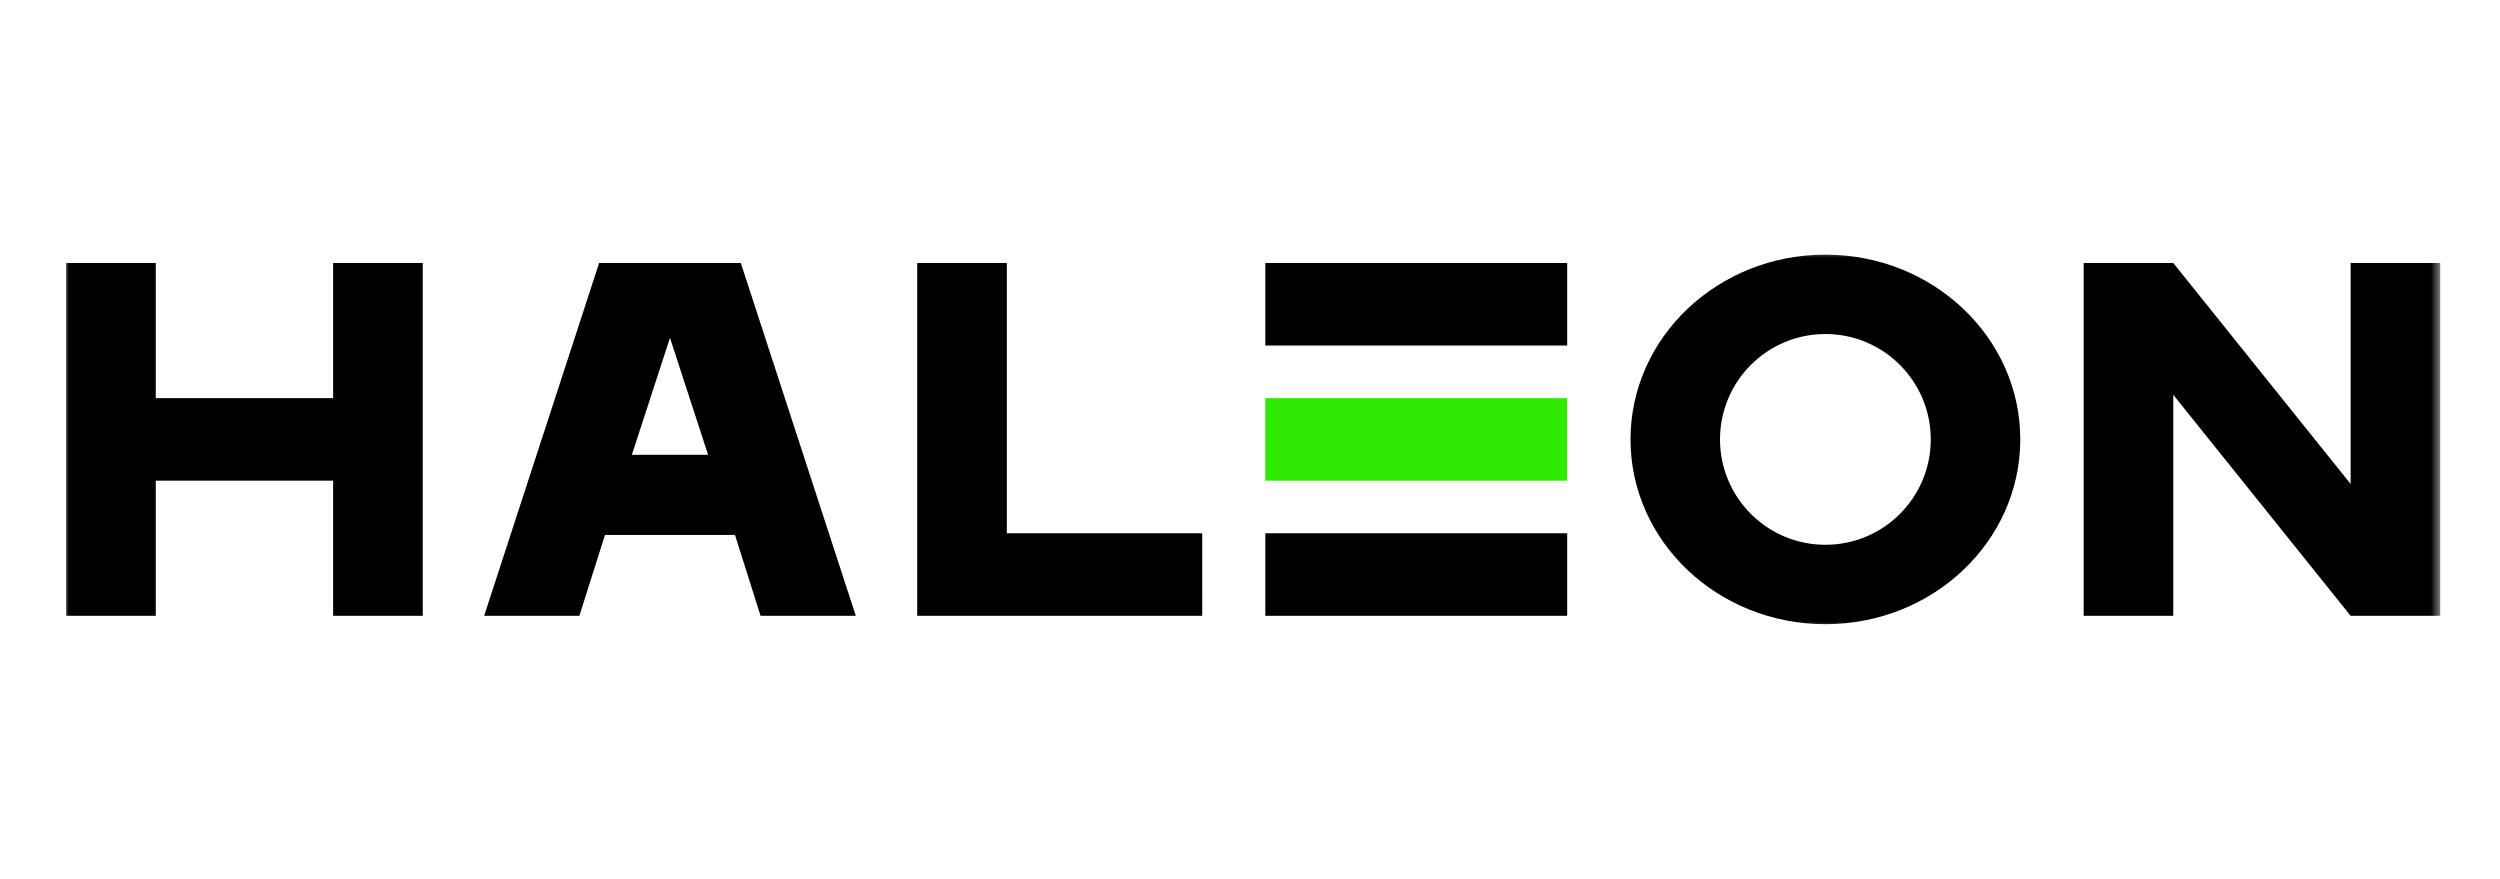 <svg width="199" height="70" viewBox="0 0 199 70" fill="none" xmlns="http://www.w3.org/2000/svg">
<g clip-path="url(#clip0_130_2112)">
<mask id="mask0_130_2112" style="mask-type:luminance" maskUnits="userSpaceOnUse" x="5" y="20" width="190" height="30">
<path d="M194.333 20H5V50H194.333V20Z" fill="white"/>
</mask>
<g mask="url(#mask0_130_2112)">
<path d="M124.744 31.692H100.718V38.263H124.744V31.692Z" fill="#30EA03"/>
<path d="M58.505 42.581L60.54 49.019H68.122L58.969 20.935H47.69L38.538 49.019H46.119L48.155 42.581H58.505ZM50.296 36.202L53.33 26.893C53.33 26.893 56.364 36.202 56.364 36.202H50.296ZM145.301 20.269C136.734 20.269 129.789 26.854 129.789 34.977C129.789 43.1 136.734 49.685 145.301 49.685C153.868 49.685 160.814 43.1 160.814 34.977C160.814 26.854 153.869 20.269 145.301 20.269ZM145.301 43.365C140.668 43.365 136.913 39.609 136.913 34.977C136.913 30.344 140.668 26.588 145.301 26.588C149.934 26.588 153.689 30.344 153.689 34.977C153.689 39.609 149.934 43.365 145.301 43.365ZM73.009 20.935H80.143V42.448H95.698L95.697 49.019H73.009L73.009 20.935ZM100.718 20.934H124.748V27.504H100.718V20.934ZM100.718 42.448L124.748 42.448V49.019H100.718V42.448ZM172.993 49.018H165.859V20.934H172.993L187.11 38.524V20.934H194.243V49.018H187.109L172.993 31.427V49.018ZM26.517 20.935H33.651V49.019H26.517V38.262H12.4V49.019H5.267V20.935H12.4V31.692H26.517L26.517 20.935Z" fill="black"/>
</g>
</g>
<defs>
<clipPath id="clip0_130_2112">
<rect width="190" height="30" fill="white" transform="translate(5 20)"/>
</clipPath>
</defs>
</svg>

